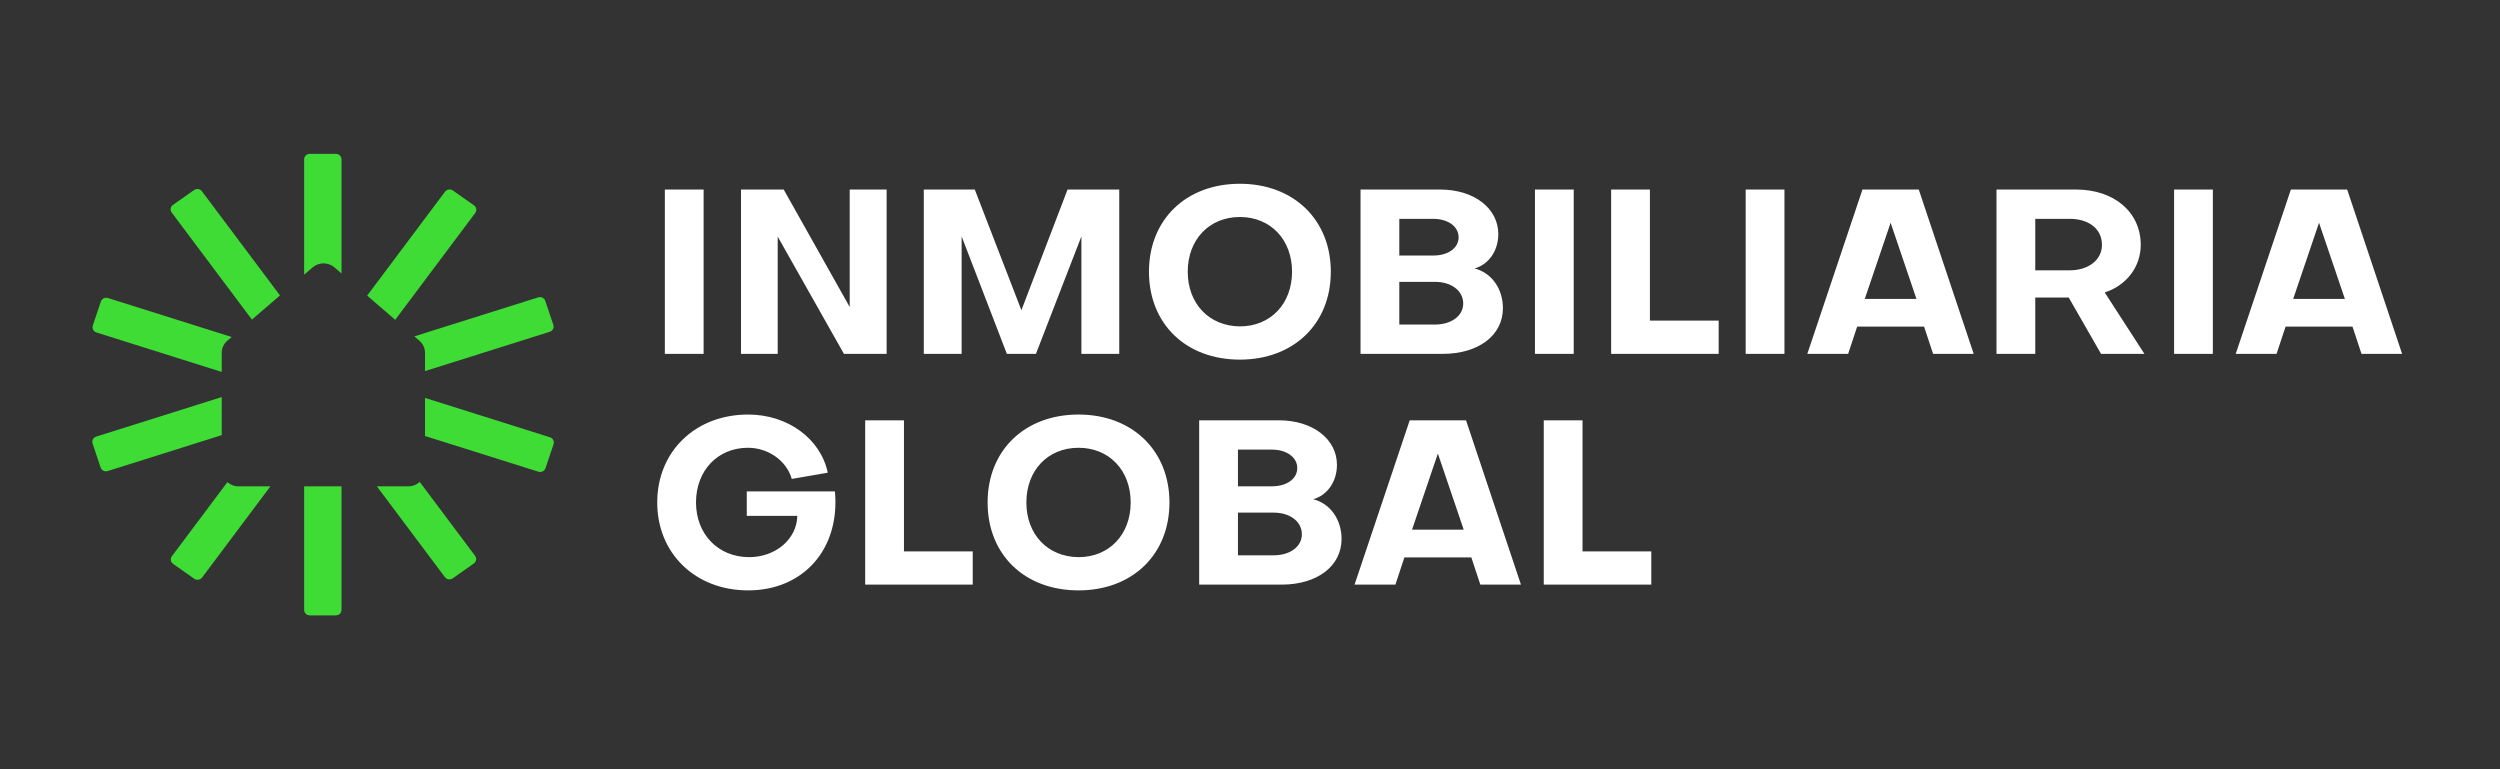 <svg width="325" height="100" viewBox="0 0 325 100" fill="none" xmlns="http://www.w3.org/2000/svg">
<rect x="0" y="0" width="325" height="100" fill="#333333" stroke="none"/>
<path d="M86.43 24.64H91.47V46H86.43V24.64ZM101.882 24.64L110.462 39.91V24.64H115.262V46H109.712L101.102 30.76V46H96.332V24.64H101.882ZM125.012 30.73V46H120.092V24.64H126.722L132.782 40.33L138.782 24.64H145.502V46H140.582V30.73L134.672 46H130.892L125.012 30.73ZM161.186 46.75C154.166 46.75 149.366 42.1 149.366 35.32C149.366 28.57 154.166 23.89 161.186 23.89C168.176 23.89 173.006 28.57 173.006 35.32C173.006 42.1 168.176 46.75 161.186 46.75ZM161.186 28.21C157.196 28.21 154.406 31.15 154.406 35.32C154.406 39.49 157.196 42.4 161.186 42.43C165.176 42.43 167.966 39.49 167.966 35.32C167.966 31.15 165.176 28.21 161.186 28.21ZM190.219 39.46C190.219 37.81 188.689 36.64 186.559 36.64H181.909V42.19H186.559C188.689 42.19 190.219 41.05 190.219 39.46ZM186.319 28.45H181.909V33.22H186.319C188.239 33.22 189.619 32.26 189.619 30.85C189.619 29.44 188.239 28.45 186.319 28.45ZM187.579 46H176.869V24.64H187.219C191.659 24.64 194.779 27.1 194.779 30.43C194.779 32.62 193.519 34.39 191.689 34.9C193.879 35.44 195.379 37.51 195.379 40.06C195.379 43.63 192.169 46 187.579 46ZM199.545 24.64H204.585V46H199.545V24.64ZM223.428 46H209.448V24.64H214.488V41.68H223.428V46ZM226.938 24.64H231.978V46H226.938V24.64ZM245.78 28.96L242.42 38.86H249.14L245.78 28.96ZM241.43 42.46L240.26 46H234.95L242.12 24.64H249.44L256.58 46H251.3L250.13 42.46H241.43ZM269.085 28.45H264.585V35.14H269.085C271.455 35.14 273.255 33.82 273.255 31.84C273.255 29.68 271.455 28.45 269.085 28.45ZM264.585 38.68V46H259.545V24.64H269.895C274.845 24.64 278.295 27.58 278.295 31.84C278.295 34.72 276.405 37.12 273.615 38.02L278.775 46H273.135L268.935 38.68H264.585ZM282.631 24.64H287.671V46H282.631V24.64ZM301.474 28.96L298.114 38.86H304.834L301.474 28.96ZM297.124 42.46L295.954 46H290.644L297.814 24.64H305.134L312.274 46H306.994L305.824 42.46H297.124ZM97.38 72.43C100.83 72.43 103.59 70.09 103.65 67.06H97.08V63.88H108.54C109.23 71.35 104.46 76.75 97.26 76.75C90.39 76.75 85.44 71.95 85.44 65.32C85.44 58.69 90.39 53.89 97.26 53.89C102.42 53.89 106.68 57.04 107.61 61.45L102.93 62.26C102.27 59.92 99.9 58.21 97.23 58.21C93.3 58.21 90.48 61.18 90.48 65.32C90.48 69.43 93.36 72.43 97.38 72.43ZM126.455 76H112.475V54.64H117.515V71.68H126.455V76ZM140.209 76.75C133.189 76.75 128.389 72.1 128.389 65.32C128.389 58.57 133.189 53.89 140.209 53.89C147.199 53.89 152.029 58.57 152.029 65.32C152.029 72.1 147.199 76.75 140.209 76.75ZM140.209 58.21C136.219 58.21 133.429 61.15 133.429 65.32C133.429 69.49 136.219 72.4 140.209 72.43C144.199 72.43 146.989 69.49 146.989 65.32C146.989 61.15 144.199 58.21 140.209 58.21ZM169.243 69.46C169.243 67.81 167.713 66.64 165.583 66.64H160.933V72.19H165.583C167.713 72.19 169.243 71.05 169.243 69.46ZM165.343 58.45H160.933V63.22H165.343C167.263 63.22 168.643 62.26 168.643 60.85C168.643 59.44 167.263 58.45 165.343 58.45ZM166.603 76H155.893V54.64H166.243C170.683 54.64 173.803 57.1 173.803 60.43C173.803 62.62 172.543 64.39 170.713 64.9C172.903 65.44 174.403 67.51 174.403 70.06C174.403 73.63 171.193 76 166.603 76ZM186.923 58.96L183.563 68.86H190.283L186.923 58.96ZM182.573 72.46L181.403 76H176.093L183.263 54.64H190.583L197.723 76H192.443L191.273 72.46H182.573ZM214.668 76H200.688V54.64H205.728V71.68H214.668V76Z" fill="white"/>
<path d="M39.539 63.223H44.394V79.289C44.394 79.682 44.065 80 43.66 80H40.272C39.867 80 39.539 79.682 39.539 79.289V63.223ZM51.376 41.574L61.781 27.688C62.019 27.371 61.946 26.926 61.619 26.695L58.877 24.764C58.674 24.621 58.469 24.62 58.331 24.636C58.195 24.658 58.001 24.724 57.854 24.92L47.732 38.428L51.376 41.574ZM54.532 44.3C54.989 44.694 55.251 45.26 55.251 45.854V48.241L71.463 43.133C71.848 43.012 72.058 42.609 71.933 42.236L70.886 39.113C70.762 38.74 70.343 38.535 69.963 38.657L53.869 43.727L54.532 44.3ZM71.919 57.199C71.857 57.079 71.732 56.922 71.493 56.846H71.492L55.251 51.729V56.679L69.992 61.322C70.373 61.442 70.791 61.239 70.916 60.865L71.963 57.741C72.041 57.509 71.982 57.319 71.919 57.199ZM43.66 20H40.272C39.867 20 39.539 20.318 39.539 20.711V35.709L40.639 34.762C41.453 34.063 42.678 34.064 43.49 34.765L44.394 35.546V20.711C44.394 20.318 44.065 20 43.66 20ZM54.564 62.651C54.18 63 53.672 63.223 53.105 63.223H48.992L57.835 75.024C57.982 75.221 58.176 75.287 58.313 75.308C58.45 75.329 58.656 75.325 58.859 75.18L61.601 73.25C61.814 73.099 61.875 72.895 61.893 72.786C61.915 72.653 61.909 72.454 61.762 72.257L54.564 62.651ZM30.971 63.223C30.424 63.223 29.938 63.009 29.559 62.682L22.344 72.311C22.195 72.507 22.191 72.708 22.212 72.84C22.234 72.973 22.302 73.161 22.505 73.303L25.247 75.235C25.451 75.379 25.652 75.379 25.793 75.363C25.93 75.341 26.124 75.275 26.271 75.079L35.154 63.223H30.971ZM12.536 43.221L28.825 48.352V45.856C28.825 45.261 29.088 44.694 29.547 44.299L30.116 43.809L14.036 38.744C13.797 38.666 13.6 38.726 13.477 38.787C13.354 38.848 13.19 38.969 13.112 39.201L12.065 42.325C11.941 42.697 12.151 43.1 12.536 43.221ZM32.75 41.545L36.399 38.408L26.252 24.867C26.105 24.669 25.911 24.603 25.774 24.581C25.634 24.566 25.432 24.566 25.228 24.709L22.487 26.64C22.284 26.783 22.215 26.971 22.193 27.104C22.172 27.236 22.177 27.437 22.325 27.634L32.75 41.545ZM28.825 51.617L12.507 56.758C12.122 56.878 11.911 57.28 12.036 57.653L13.083 60.778C13.161 61.009 13.324 61.131 13.447 61.192C13.569 61.251 13.765 61.31 14.005 61.234L28.825 56.566V51.617Z" fill="#40DC36"/>
</svg>
